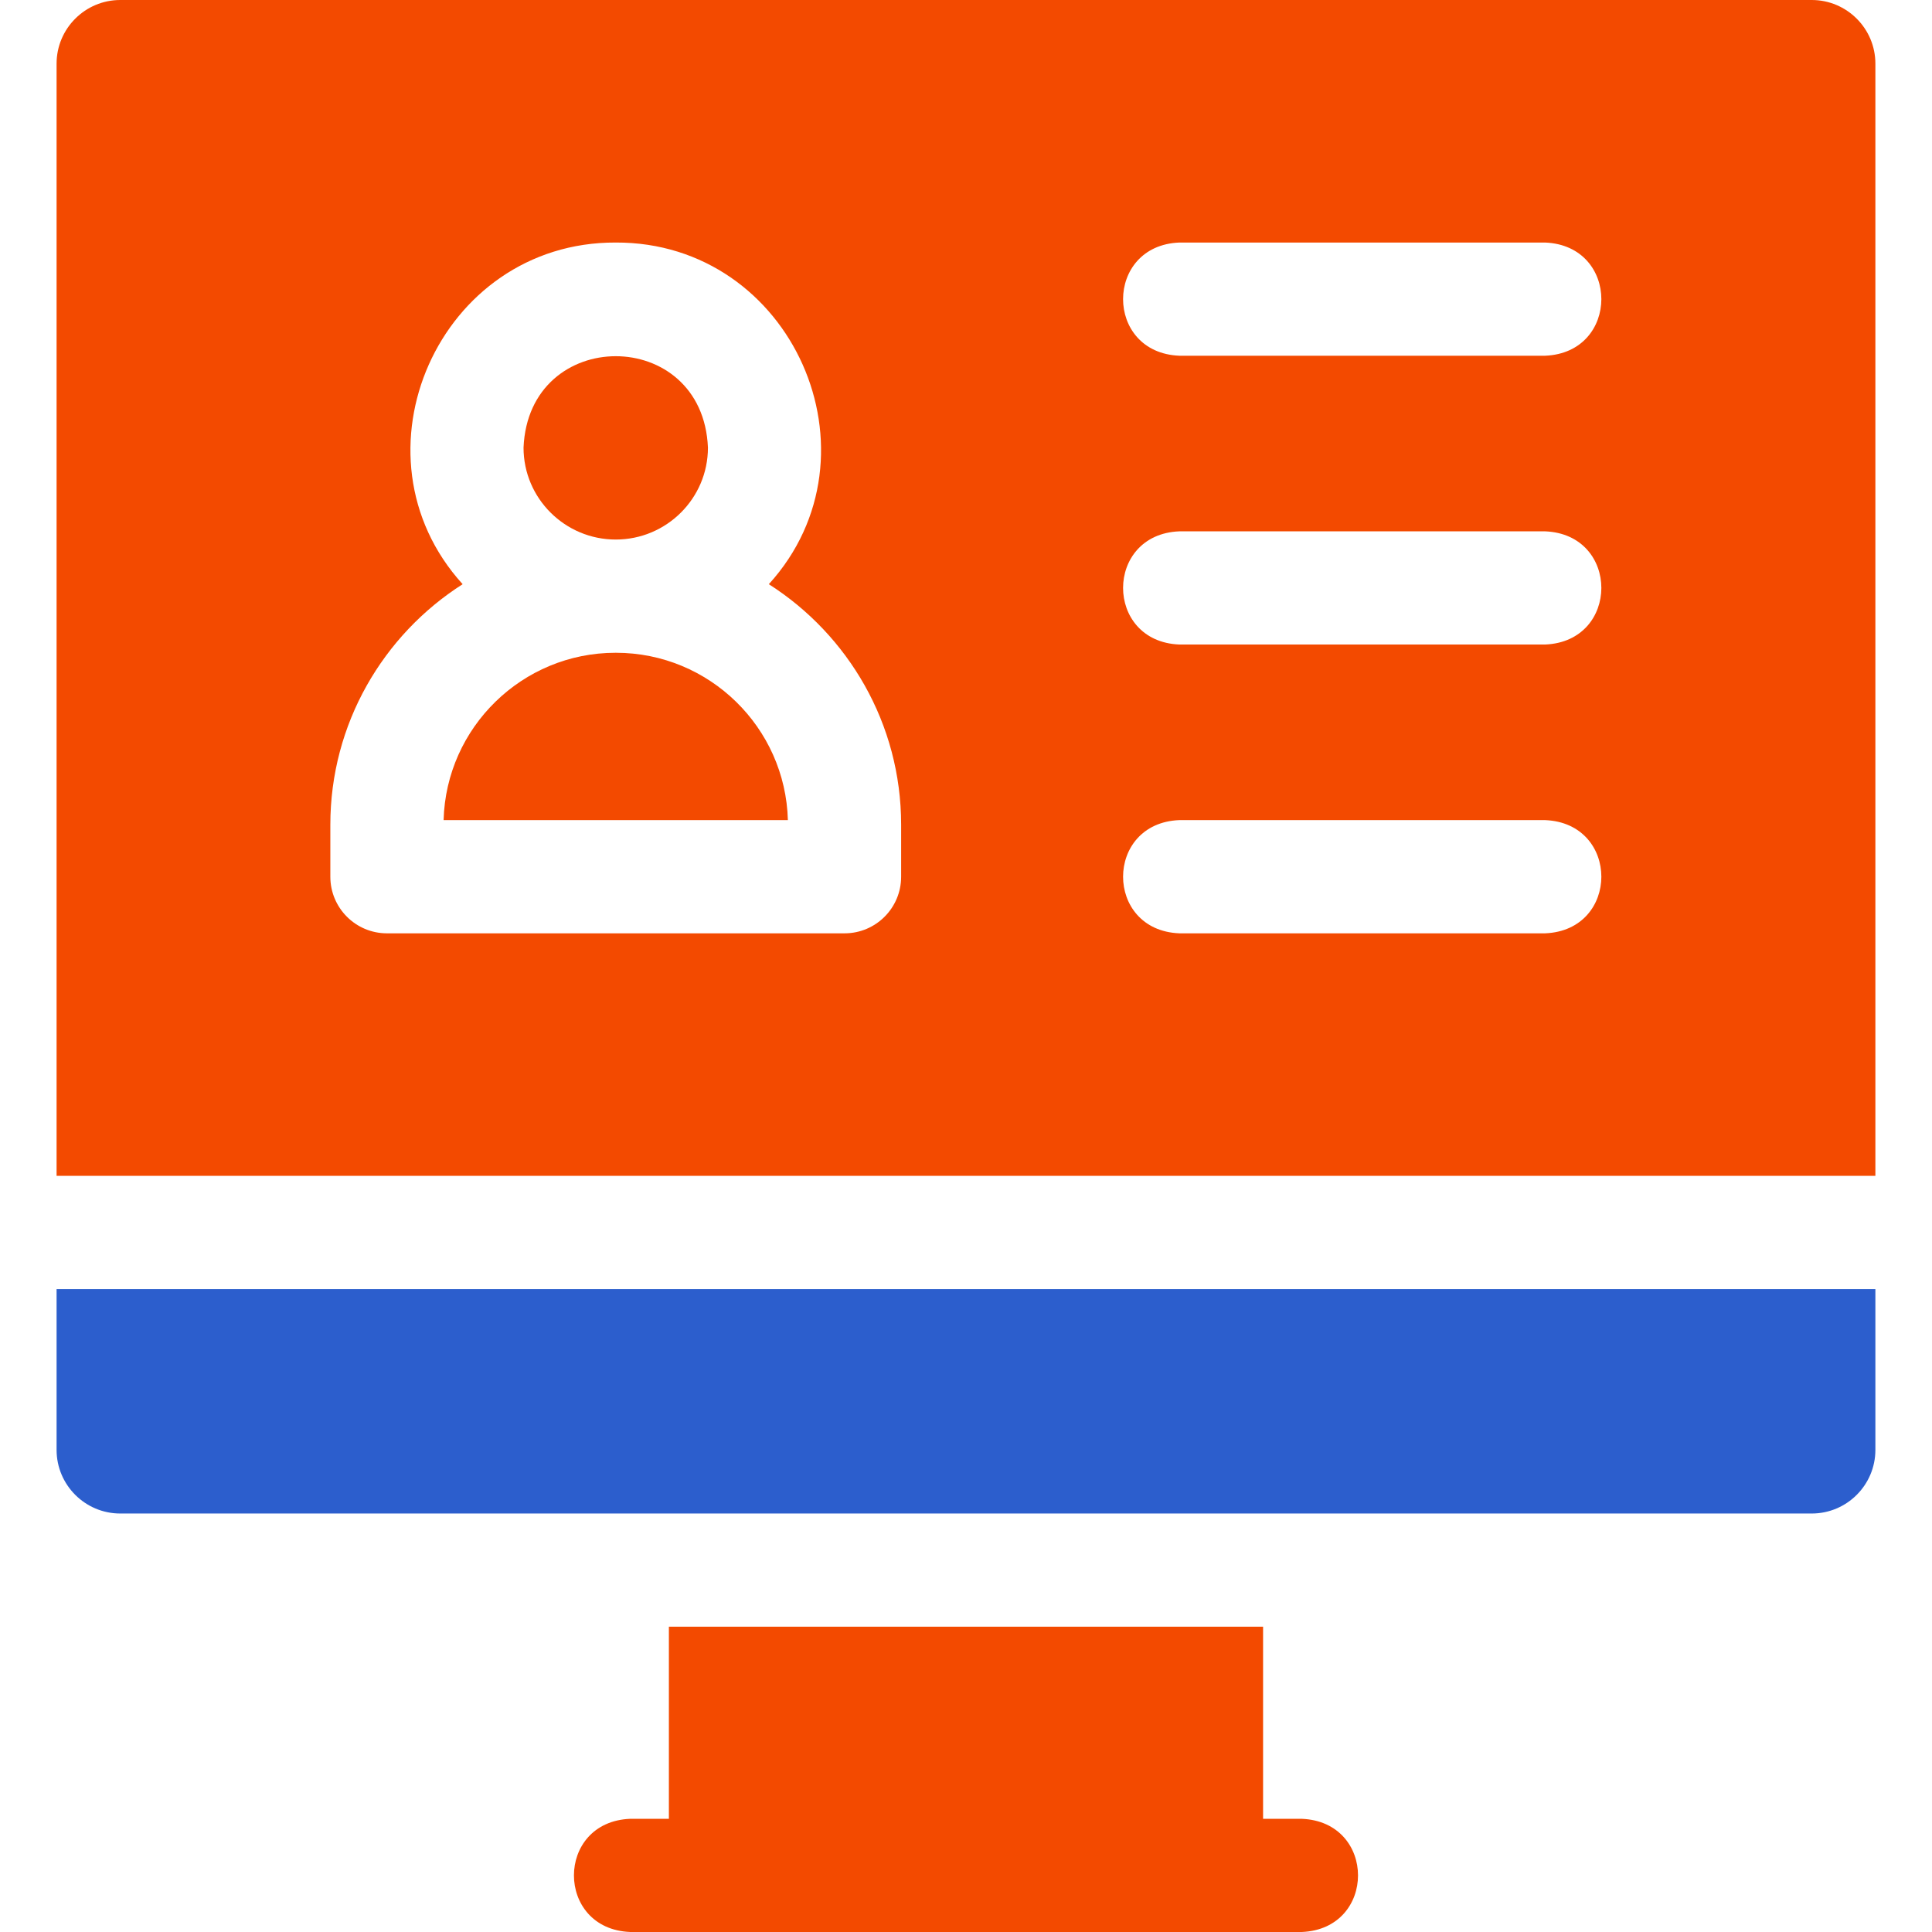 <svg width="56" height="56" viewBox="0 0 56 56" fill="none" xmlns="http://www.w3.org/2000/svg">
<path d="M54.359 1.845C54.359 0.828 53.532 0 52.514 0H3.485C2.468 0 1.64 0.828 1.64 1.845V34.083H54.359V1.845ZM26.12 25.412C26.12 26.318 25.386 27.053 24.48 27.053H11.216C10.31 27.053 9.575 26.318 9.575 25.412V23.906C9.575 20.978 11.107 18.402 13.41 16.933C10 13.18 12.727 7.011 17.848 7.03C22.968 7.011 25.695 13.181 22.285 16.933C24.588 18.402 26.12 20.978 26.12 23.906V25.412H26.12ZM44.784 27.053H34.185C32.008 26.966 32.01 23.857 34.185 23.771H44.784C46.961 23.858 46.959 26.967 44.784 27.053ZM44.784 18.682H34.185C32.008 18.595 32.01 15.486 34.185 15.401H44.784C46.961 15.487 46.959 18.596 44.784 18.682ZM44.784 10.311H34.185C32.008 10.224 32.01 7.116 34.185 7.03H44.784C46.961 7.117 46.959 10.225 44.784 10.311Z" fill="#F34A00"/>
<path d="M19.388 47.151V52.719H18.268C16.091 52.806 16.093 55.914 18.268 56H37.731C39.908 55.913 39.906 52.805 37.731 52.719H36.611V47.151H19.388Z" fill="#F34A00"/>
<path d="M1.64 42.025C1.64 43.043 2.468 43.87 3.485 43.87H52.514C53.532 43.87 54.359 43.043 54.359 42.025V37.364H1.64V42.025Z" fill="#2C5ECD"/>
<path d="M17.854 18.921H17.841C15.138 18.921 12.93 21.084 12.858 23.771H22.837C22.766 21.084 20.558 18.921 17.854 18.921Z" fill="#F34A00"/>
<path d="M17.848 15.639C19.321 15.639 20.52 14.444 20.52 12.975C20.373 9.441 15.322 9.442 15.175 12.975C15.175 14.444 16.374 15.639 17.848 15.639Z" fill="#F34A00"/>
</svg>

